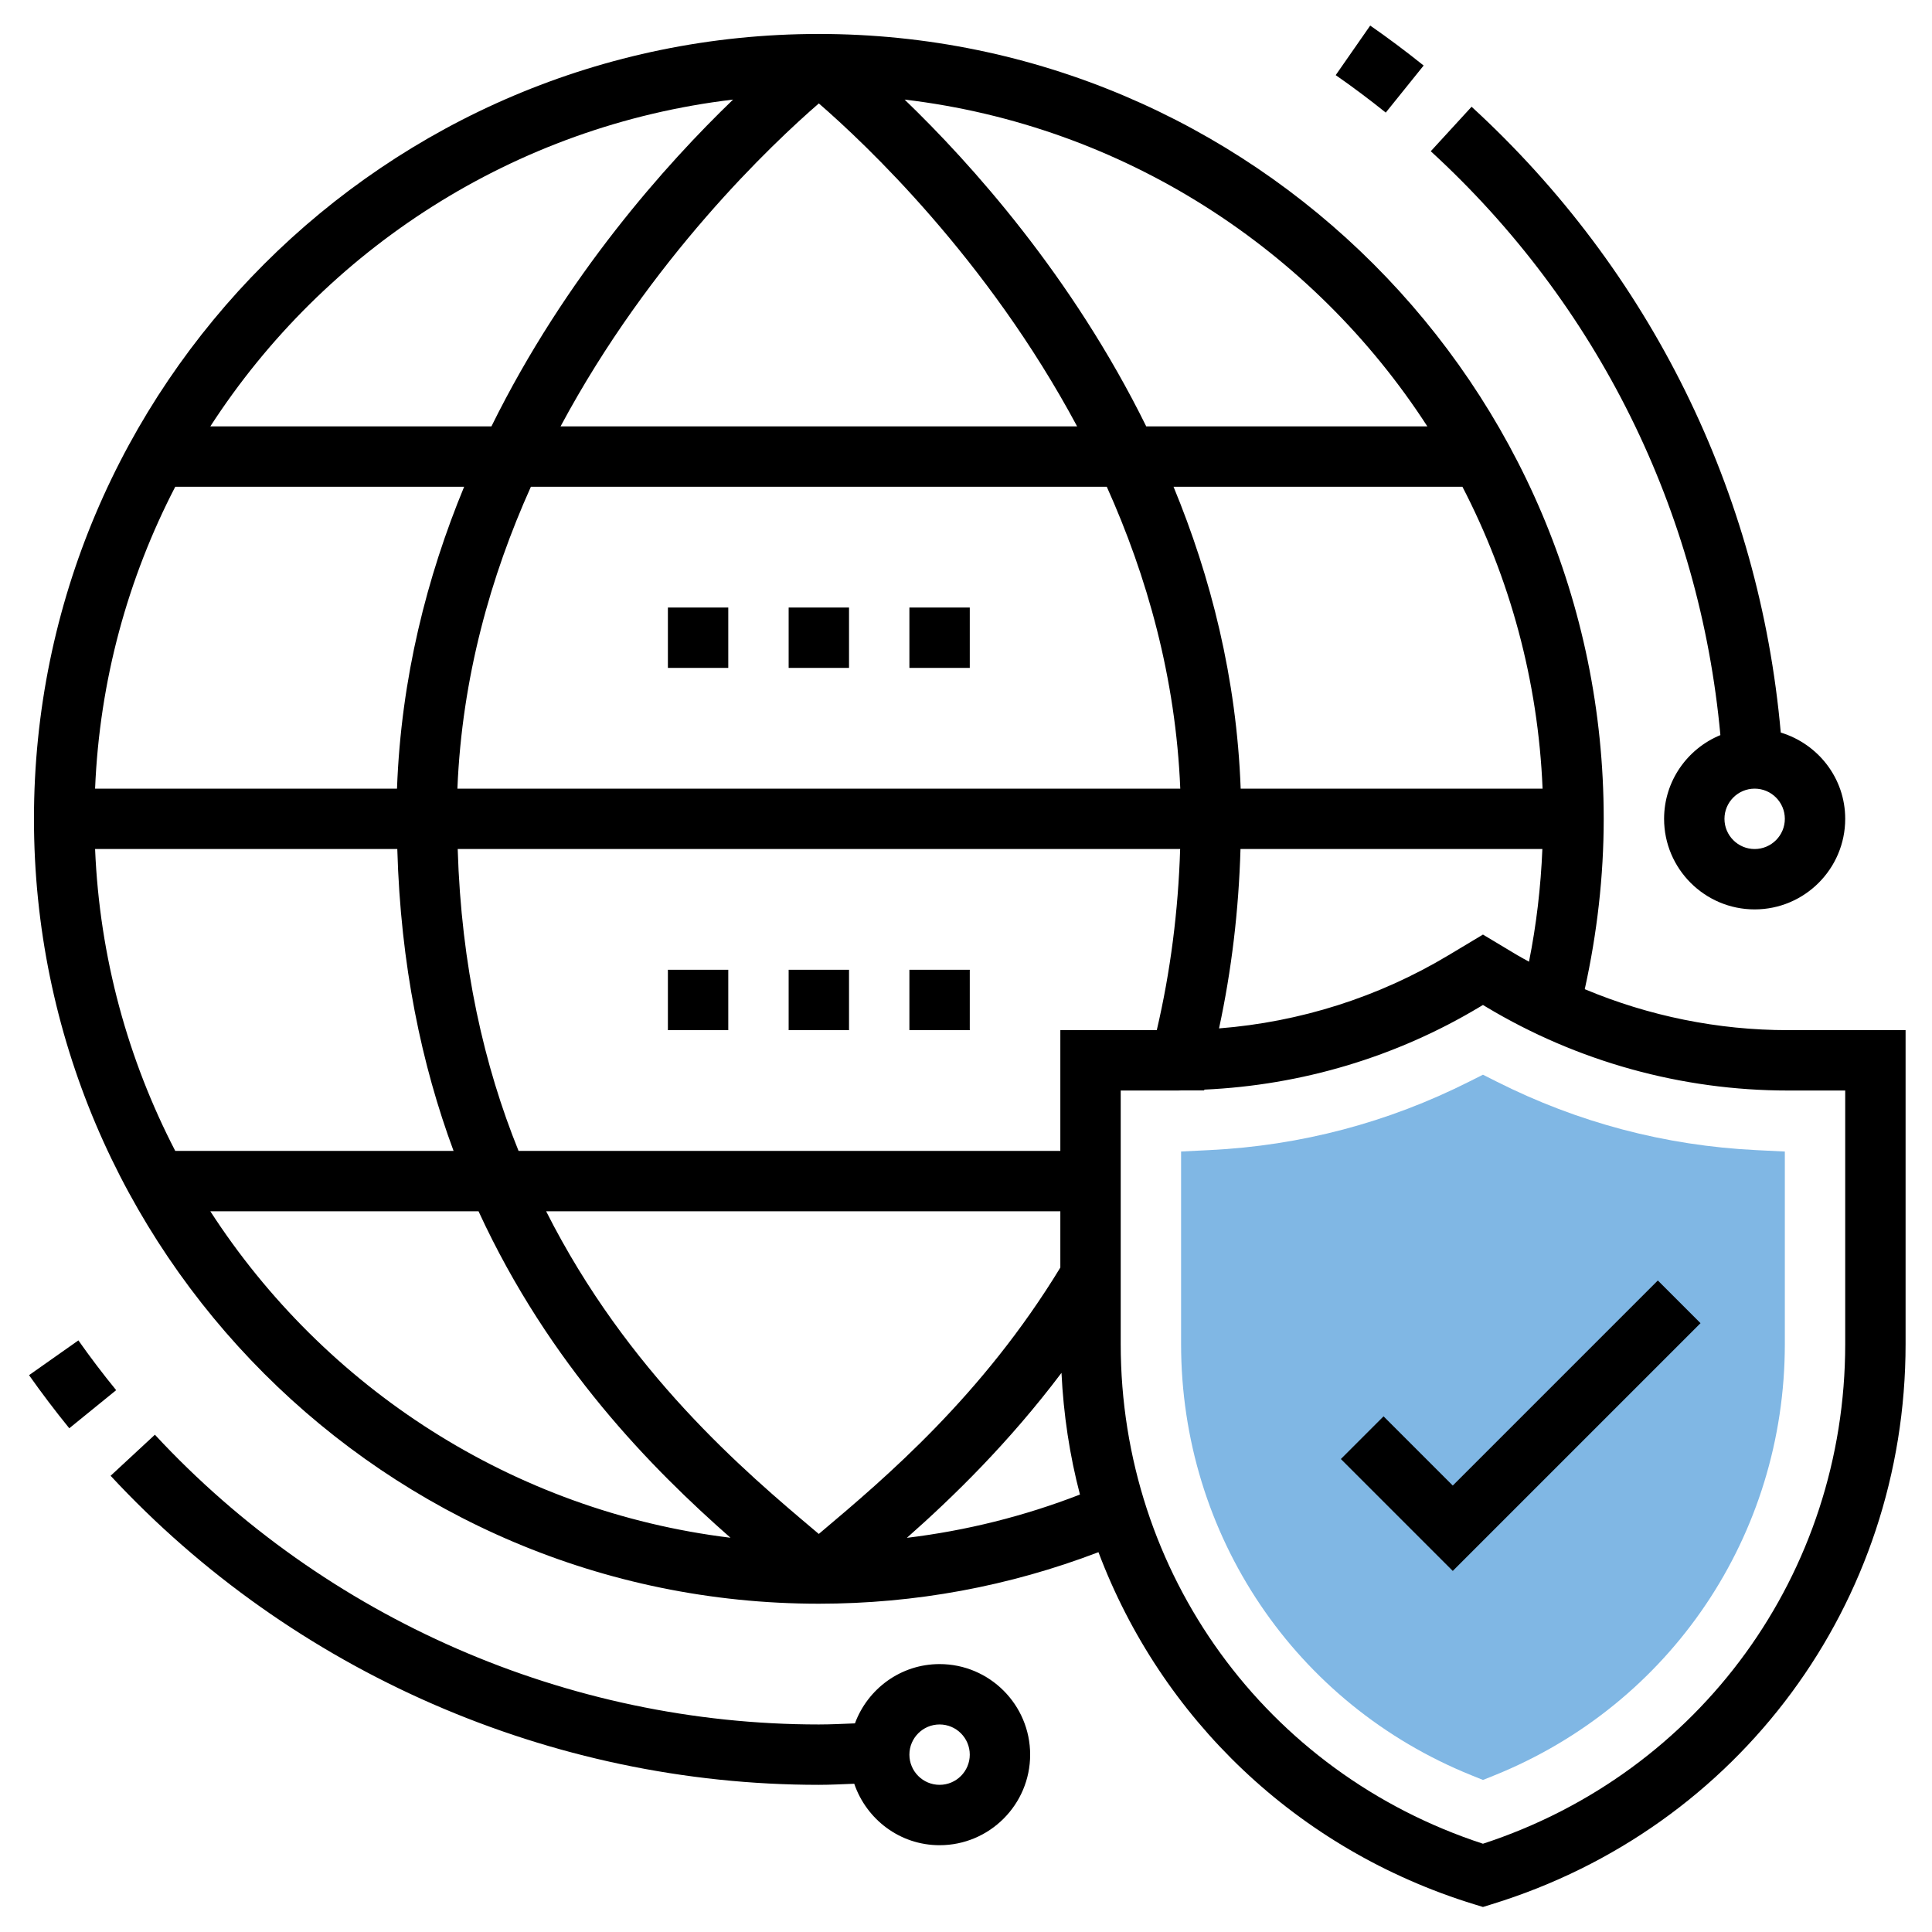 <?xml version="1.0" encoding="UTF-8"?>
<svg width="512px" height="512px" viewBox="0 0 512 512" version="1.1" xmlns="http://www.w3.org/2000/svg" xmlns:xlink="http://www.w3.org/1999/xlink">
    <!-- Generator: Sketch 64 (93537) - https://sketch.com -->
    <title>Ciberseguridad</title>
    <desc>Created with Sketch.</desc>
    <g id="Ciberseguridad" stroke="none" stroke-width="1" fill="none" fill-rule="evenodd" transform="translate(0, 0)">
        <g id="firewall" transform="translate(7, 6)" fill-rule="nonzero">
            <path d="M386,465.704 L383.008,464.496 C336.224,445.64 306,400.768 306,350.184 L306,299.16 L313.608,298.784 C337.712,297.6 360.848,291.488 382.4,280.616 L386,278.808 L389.6,280.624 C411.152,291.496 434.296,297.608 458.392,298.792 L466,299.168 L466,350.192 C466,400.776 435.776,445.648 388.992,464.504 L386,465.704 Z" id="Path" fill="#80B7E4"></path>
            <path d="M466.808,267 C448.256,267 429.968,263.264 412.976,256.144 C416.24,241.368 418,226.232 418,211 C418,96.312 324.696,3 210,3 C95.304,3 2,96.312 2,211 C2,325.688 95.304,419 210,419 C235.568,419 260.448,414.384 284.104,405.344 C300.656,449.256 336.544,484.16 383.648,498.648 L386,499.368 L388.352,498.64 C453.936,478.472 498,418.808 498,350.184 L498,267 L466.808,267 Z M395.128,247.144 L386,241.672 L376.872,247.144 C358.344,258.264 337.504,264.856 316.056,266.536 C319.376,251.176 321.272,235.272 321.744,219 L401.744,219 C401.328,229.056 400.168,239.04 398.2,248.856 C397.184,248.28 396.136,247.752 395.128,247.144 L395.128,247.144 Z M210.624,399.976 C210.4,400.168 210.216,400.32 209.992,400.512 C209.72,400.28 209.496,400.088 209.216,399.856 C190.4,384.016 159.264,357.648 137.736,315.008 L274,315.008 L274,329.92 C253.328,363.872 227.704,385.576 210.624,399.976 L210.624,399.976 Z M274,267 L274,299 L130.424,299 C121.328,276.544 115.232,250.032 114.296,219 L305.752,219 C305.24,235.496 303.168,251.568 299.56,267 L274,267 Z M18.2,219 L98.288,219 C99.152,249.728 104.752,276.224 113.2,299 L39.44,299 C26.928,274.848 19.392,247.736 18.2,219 Z M210,21.408 C222.168,31.952 254.616,62.48 278.448,107 L141.552,107 C165.384,62.48 197.832,31.952 210,21.408 Z M286.312,123 C296.944,146.648 304.584,173.56 305.784,203 L114.216,203 C115.416,173.56 123.056,146.648 133.688,123 L286.312,123 Z M401.8,203 L321.792,203 C320.712,173.624 313.832,146.792 304,123 L380.56,123 C393.072,147.152 400.608,174.264 401.8,203 Z M98.208,203 L18.2,203 C19.384,174.264 26.928,147.152 39.44,123 L116,123 C106.168,146.792 99.288,173.624 98.208,203 Z M371.264,107 L296.768,107 C277.088,67.104 250.272,37.28 232.728,20.392 C290.768,27.272 340.936,60.128 371.264,107 Z M187.272,20.392 C169.728,37.28 142.912,67.104 123.232,107 L48.736,107 C79.064,60.128 129.232,27.272 187.272,20.392 Z M48.736,315 L119.816,315 C138.608,355.808 165.832,383.264 186.584,401.52 C128.832,394.464 78.944,361.688 48.736,315 Z M233.328,401.544 C245.6,390.712 260.344,376.344 274.304,357.824 C274.84,368.888 276.472,379.68 279.2,390.072 C264.392,395.816 249.048,399.64 233.328,401.544 L233.328,401.544 Z M482,350.184 C482,410.912 443.528,463.816 386,482.608 C328.472,463.816 290,410.92 290,350.184 L290,283 L305.192,283 C305.44,283 305.688,282.976 305.944,282.976 L312.112,282.976 L312.168,282.76 C337.88,281.6 362.968,274.144 385.104,260.864 L386,260.328 L386.888,260.864 C411.032,275.344 438.664,283 466.808,283 L482,283 L482,350.184 Z" id="Shape" fill="#000000"></path>
            <polygon id="Path" fill="#000000" points="170 155 186 155 186 171 170 171"></polygon>
            <polygon id="Path" fill="#000000" points="202 155 218 155 218 171 202 171"></polygon>
            <polygon id="Path" fill="#000000" points="234 155 250 155 250 171 234 171"></polygon>
            <polygon id="Path" fill="#000000" points="170 251 186 251 186 267 170 267"></polygon>
            <polygon id="Path" fill="#000000" points="202 251 218 251 218 267 202 267"></polygon>
            <polygon id="Path" fill="#000000" points="234 251 250 251 250 267 234 267"></polygon>
            <polygon id="Path" fill="#000000" points="378 387.688 359.656 369.344 348.344 380.656 378 410.312 443.656 344.656 432.344 333.344"></polygon>
            <path d="M448.92,188.808 C440.176,192.4 434,200.984 434,211 C434,224.232 444.768,235 458,235 C471.232,235 482,224.232 482,211 C482,200.184 474.768,191.128 464.92,188.136 C459.28,124.464 430.376,65.744 382.984,22.288 L372.168,34.08 C416.416,74.656 443.472,129.408 448.92,188.808 L448.92,188.808 Z M458,219 C453.584,219 450,215.408 450,211 C450,206.592 453.584,203 458,203 C462.416,203 466,206.592 466,211 C466,215.408 462.416,219 458,219 Z" id="Shape" fill="#000000"></path>
            <path d="M370.28,11.368 C365.696,7.688 360.936,4.12 356.12,0.776 L346.976,13.912 C351.488,17.048 355.952,20.392 360.24,23.84 L370.28,11.368 Z" id="Path" fill="#000000"></path>
            <path d="M13.776,349.216 L0.696,358.432 C4.032,363.16 7.616,367.896 11.36,372.504 L23.784,362.408 C20.264,358.096 16.896,353.656 13.776,349.216 Z" id="Path" fill="#000000"></path>
            <path d="M242,435 C231.688,435 222.952,441.568 219.568,450.712 C216.384,450.832 213.208,451 210,451 C143.464,451 79.328,423.016 34.048,374.216 L22.312,385.096 C70.616,437.152 139.024,467 210,467 C213.152,467 216.264,466.824 219.384,466.712 C222.616,476.152 231.48,483 242,483 C255.232,483 266,472.232 266,459 C266,445.768 255.232,435 242,435 Z M242,467 C237.584,467 234,463.408 234,459 C234,454.592 237.584,451 242,451 C246.416,451 250,454.592 250,459 C250,463.408 246.416,467 242,467 Z" id="Shape" fill="#000000"></path>
        </g>
    </g>
</svg>